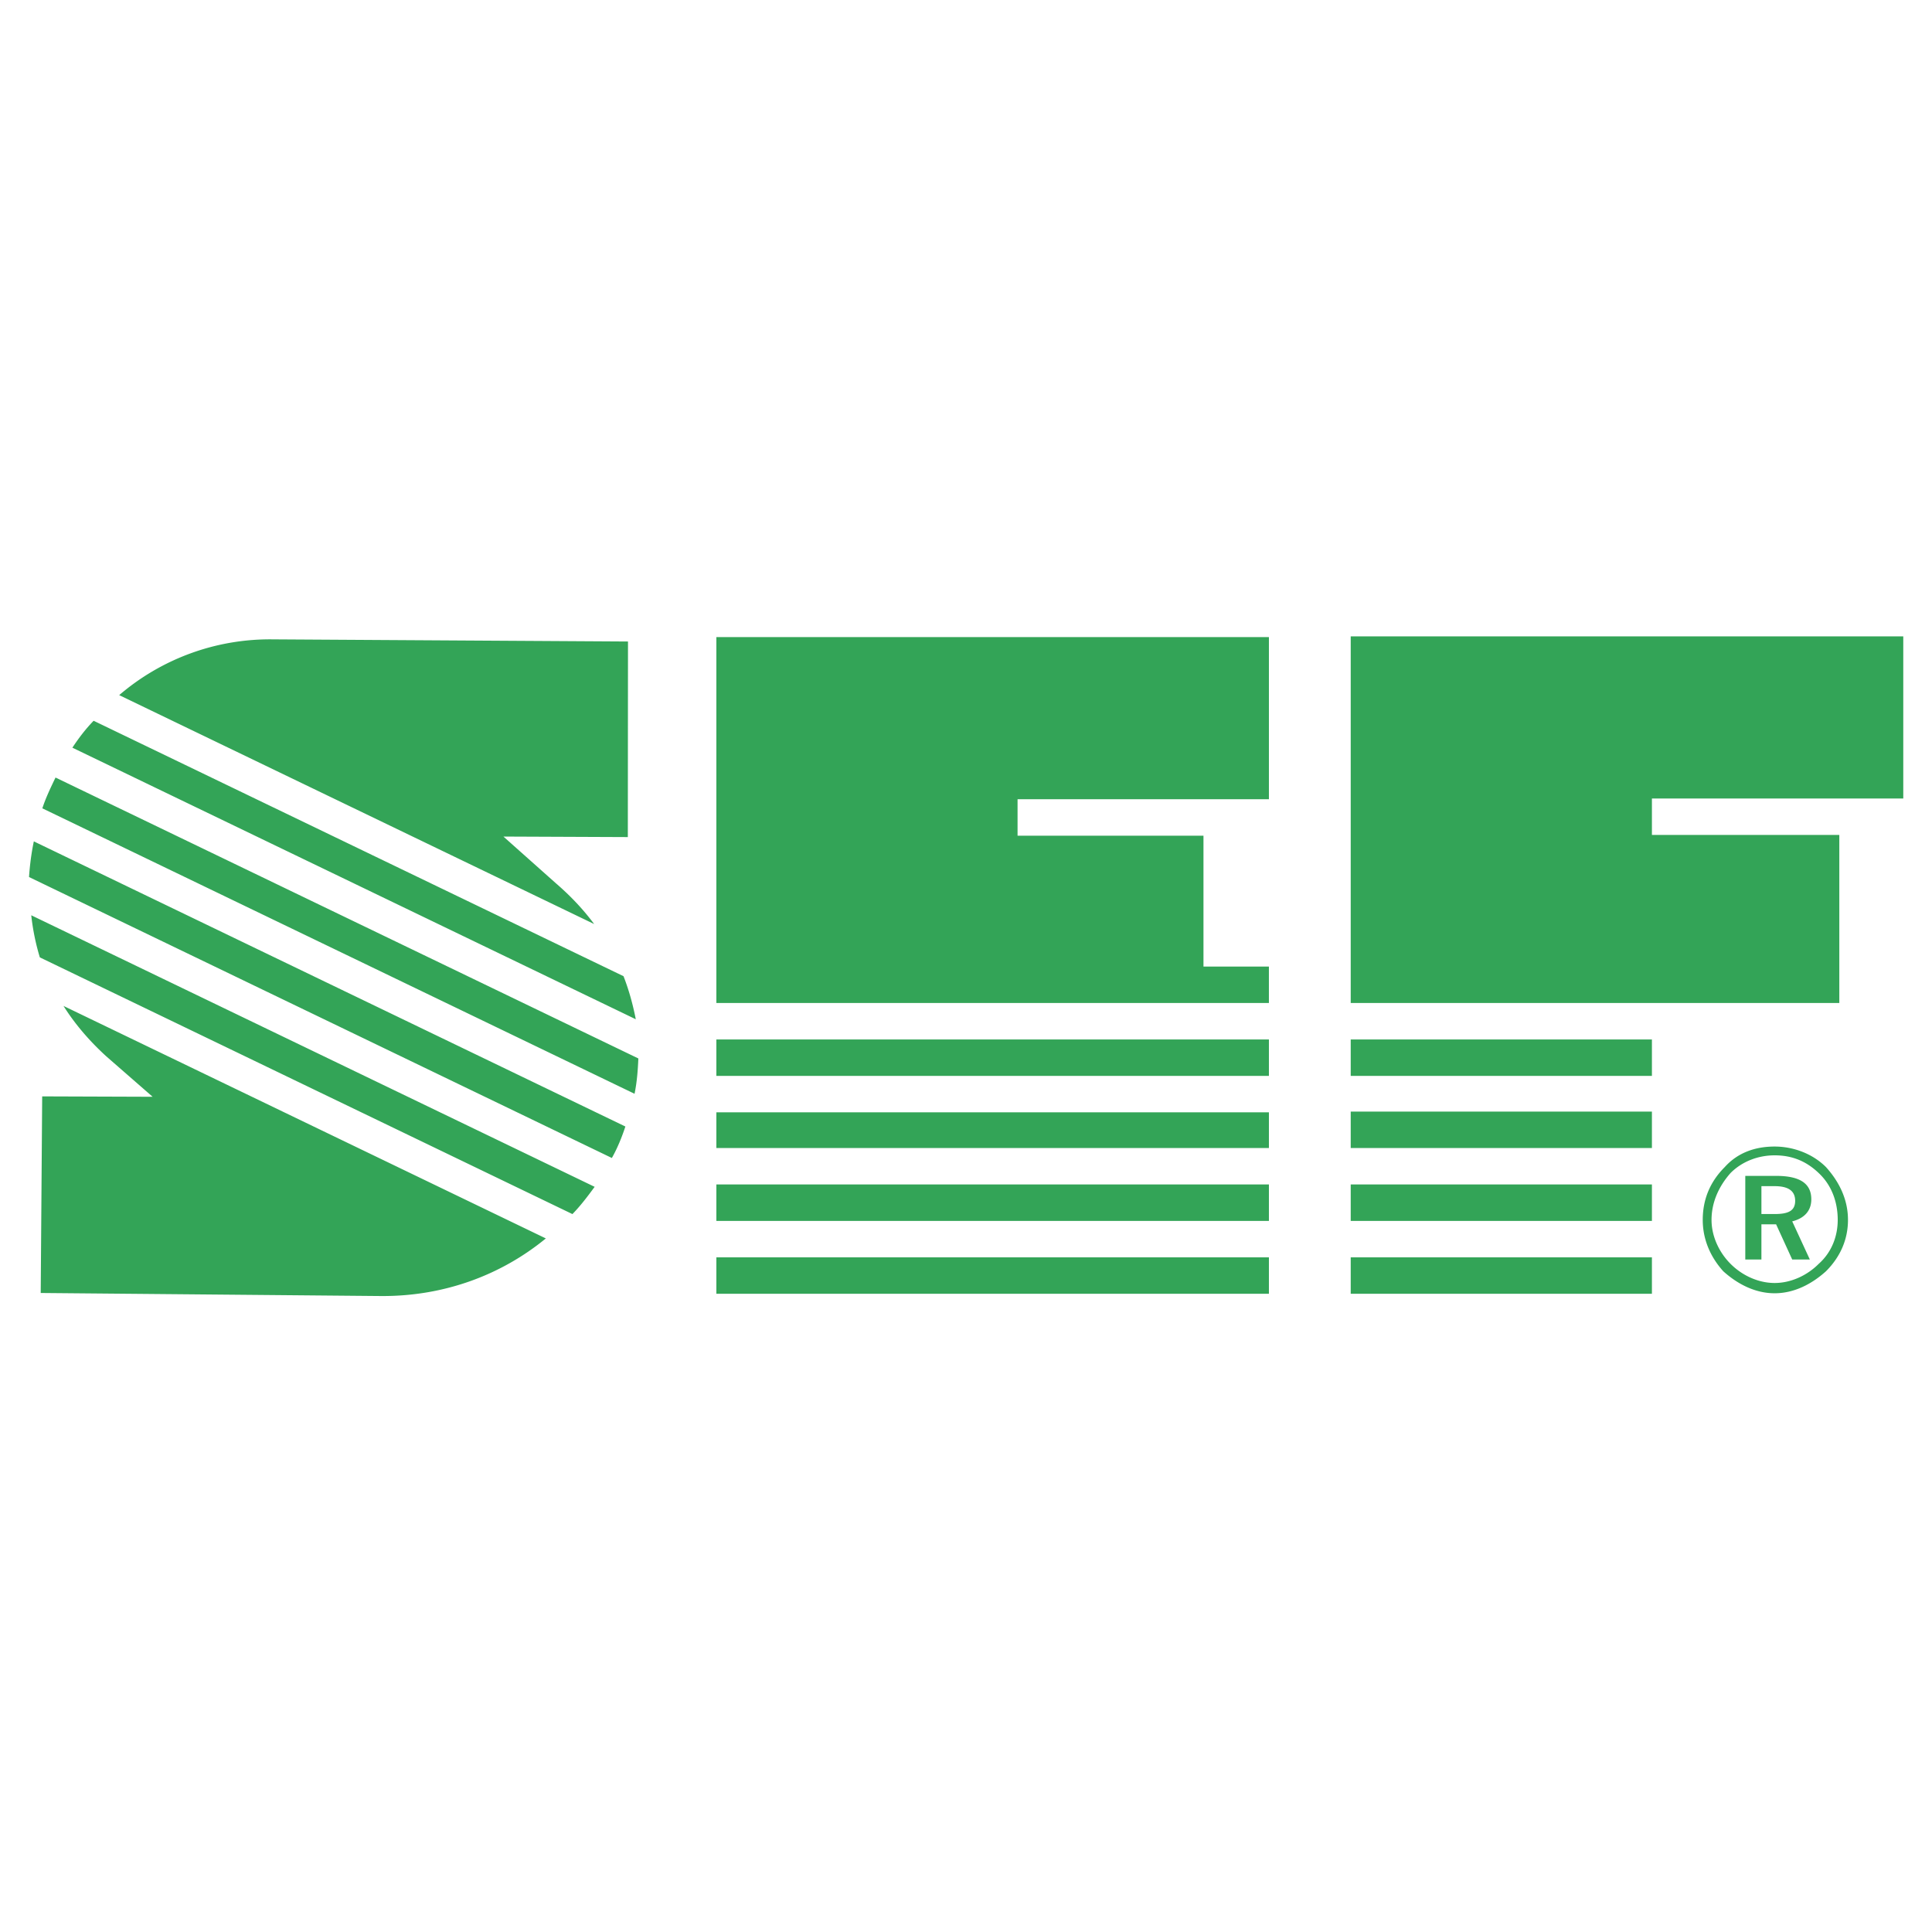 <svg xmlns="http://www.w3.org/2000/svg" width="2500" height="2500" viewBox="0 0 192.756 192.756"><g fill-rule="evenodd" clip-rule="evenodd"><path fill="#fff" d="M0 0h192.756v192.756H0V0z"/><path d="M120.07 96.435h6.529v3.636H71.472V63.565H126.6V79.74h-25.078v3.636h18.549v13.059h-.001zm6.53 7.271v3.636H71.472v-3.636H126.6zm0 7.272v3.562H71.472v-3.562H126.6zm0 7.196v3.637H71.472v-3.637H126.6zm0 7.271v3.636H71.472v-3.636H126.6zM164.812 63.491h25.078v16.175h-25.078v3.636h18.697v16.769h-48.748v-36.58h30.051zm0 40.215v3.636h-30.051v-3.636h30.051zm0 7.197v3.636h-30.051v-3.636h30.051zm0 7.271v3.637h-30.051v-3.637h30.051zm0 7.271v3.636h-30.051v-3.636h30.051zM177.055 114.391c-1.902 0-3.66.585-4.977 2.049-1.465 1.464-2.195 3.221-2.195 5.27 0 1.903.73 3.66 2.049 5.124 1.463 1.317 3.221 2.195 5.123 2.195s3.66-.878 5.123-2.195c1.465-1.464 2.195-3.221 2.195-5.124 0-2.049-.877-3.806-2.195-5.27-1.317-1.317-3.221-2.049-5.123-2.049zm6.295 7.318c0 1.61-.586 3.221-1.904 4.392-1.17 1.171-2.781 1.903-4.391 1.903s-3.221-.732-4.391-1.903c-1.172-1.171-1.904-2.781-1.904-4.392 0-1.756.732-3.366 1.904-4.684 1.17-1.171 2.781-1.757 4.391-1.757 1.756 0 3.221.586 4.537 1.903 1.172 1.172 1.758 2.782 1.758 4.538zm-6.149-4.391h-3.074v8.344h1.609v-3.514h1.465l1.609 3.514h1.758l-1.758-3.807c1.172-.293 1.904-1.024 1.904-2.195.001-1.61-1.171-2.342-3.513-2.342zm-.146 1.025c1.316 0 2.049.438 2.049 1.464 0 1.024-.732 1.317-2.049 1.317h-1.318v-2.781h1.318zM27.176 63.788l35.479.215-.016 19.513-12.412-.052 5.244 4.669c1.513 1.306 2.76 2.648 3.809 4.06l-47.388-22.84a23.096 23.096 0 0 1 15.284-5.565zm35.033 33.607c.552 1.419.938 2.84 1.224 4.297L7.222 74.597c.617-.938 1.301-1.844 2.119-2.686l52.868 25.484zm1.48 8.208c-.05 1.13-.132 2.325-.38 3.523L4.224 80.647c.35-1.067.833-2.07 1.316-3.072l58.149 28.028zm-1.295 6.789c-.35 1.067-.798 2.169-1.348 3.14l-58.15-28.03c.082-1.196.231-2.359.479-3.558l59.019 28.448zm-3.065 6.018c-.716.973-1.399 1.878-2.217 2.72L3.975 95.518a23.006 23.006 0 0 1-.857-4.202l56.211 27.094zm-4.871 5.148c-4.362 3.581-10.037 5.787-16.443 5.747l-33.953-.304.147-19.615 11.018.039-4.638-4.047c-1.715-1.568-3.133-3.24-4.254-5.016l48.123 23.196z" fill="#33a457"/></g></svg>